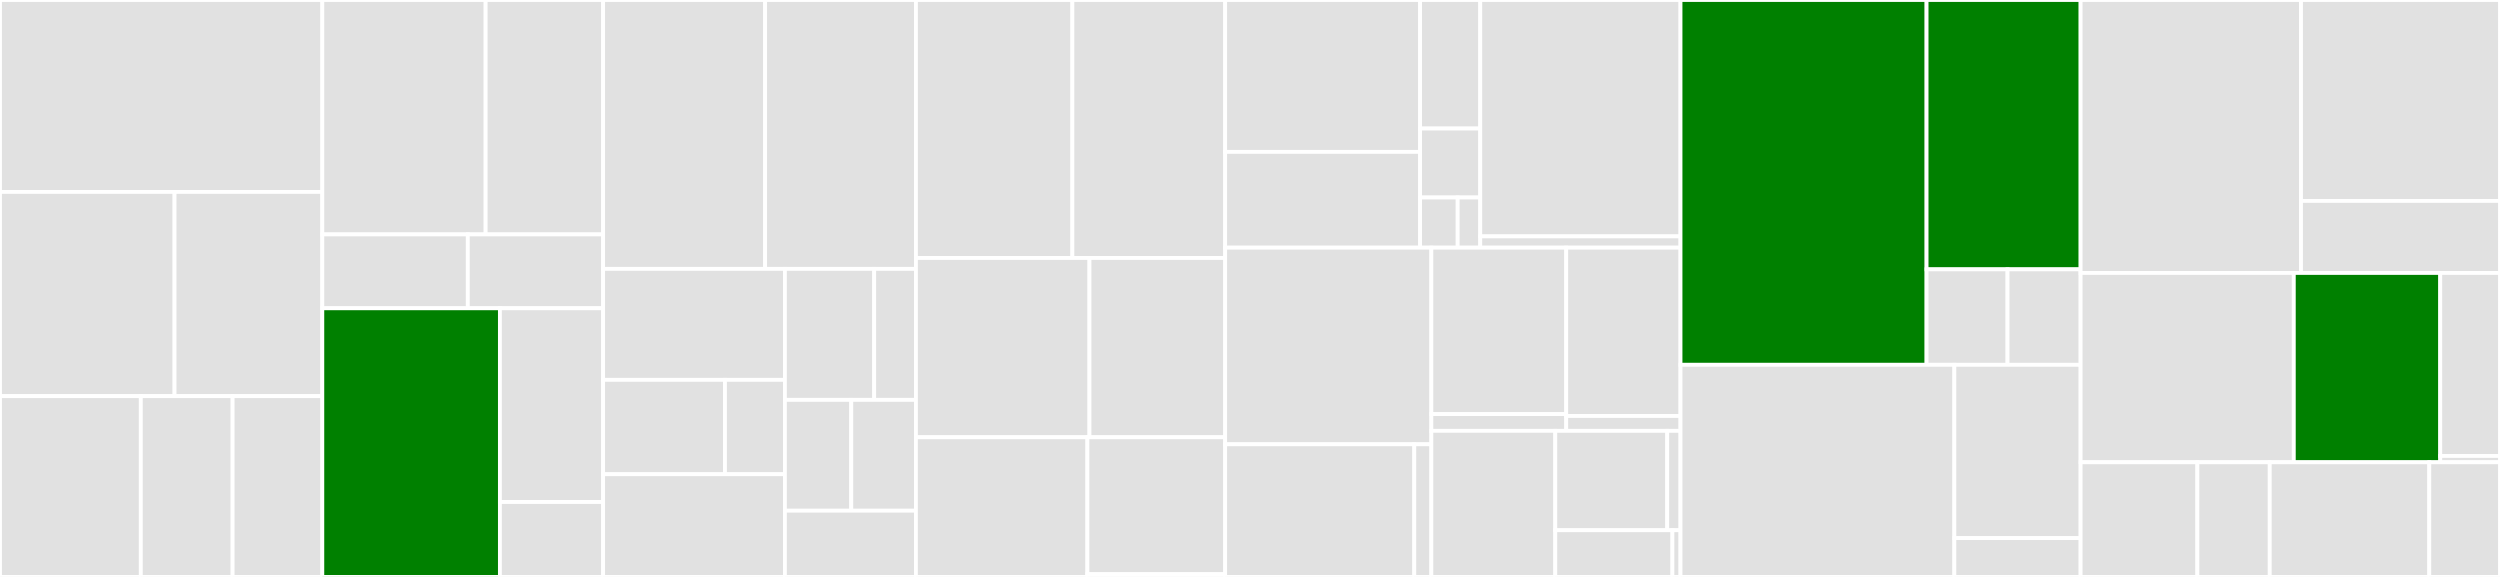 <svg baseProfile="full" width="650" height="150" viewBox="0 0 650 150" version="1.1"
xmlns="http://www.w3.org/2000/svg" xmlns:ev="http://www.w3.org/2001/xml-events"
xmlns:xlink="http://www.w3.org/1999/xlink">

<rect x="0" y="0" width="650" height="150" fill="#333333" stroke="none"/>

<style>rect.s{mask:url(#mask);}</style>
<defs>
  <pattern id="white" width="4" height="4" patternUnits="userSpaceOnUse" patternTransform="rotate(45)">
    <rect width="2" height="2" transform="translate(0,0)" fill="white"></rect>
  </pattern>
  <mask id="mask">
    <rect x="0" y="0" width="100%" height="100%" fill="url(#white)"></rect>
  </mask>
</defs>

<rect x="0" y="0" width="83.8" height="49.899" fill="#e1e1e1" stroke="white" stroke-width="1" class=" tooltipped" data-content="credential/exchange/submission.go"><title>credential/exchange/submission.go</title></rect>
<rect x="0" y="49.899" width="45.381" height="53.093" fill="#e1e1e1" stroke="white" stroke-width="1" class=" tooltipped" data-content="credential/exchange/builder.go"><title>credential/exchange/builder.go</title></rect>
<rect x="45.381" y="49.899" width="38.418" height="53.093" fill="#e1e1e1" stroke="white" stroke-width="1" class=" tooltipped" data-content="credential/exchange/model.go"><title>credential/exchange/model.go</title></rect>
<rect x="0" y="102.992" width="36.612" height="47.008" fill="#e1e1e1" stroke="white" stroke-width="1" class=" tooltipped" data-content="credential/exchange/verification.go"><title>credential/exchange/verification.go</title></rect>
<rect x="36.612" y="102.992" width="23.865" height="47.008" fill="#e1e1e1" stroke="white" stroke-width="1" class=" tooltipped" data-content="credential/exchange/schema.go"><title>credential/exchange/schema.go</title></rect>
<rect x="60.477" y="102.992" width="23.323" height="47.008" fill="#e1e1e1" stroke="white" stroke-width="1" class=" tooltipped" data-content="credential/exchange/request.go"><title>credential/exchange/request.go</title></rect>
<rect x="83.8" y="0" width="42.465" height="60.943" fill="#e1e1e1" stroke="white" stroke-width="1" class=" tooltipped" data-content="credential/manifest/builder.go"><title>credential/manifest/builder.go</title></rect>
<rect x="126.265" y="0" width="30.541" height="60.943" fill="#e1e1e1" stroke="white" stroke-width="1" class=" tooltipped" data-content="credential/manifest/validation.go"><title>credential/manifest/validation.go</title></rect>
<rect x="83.8" y="60.943" width="37.83" height="19.208" fill="#e1e1e1" stroke="white" stroke-width="1" class=" tooltipped" data-content="credential/manifest/schema.go"><title>credential/manifest/schema.go</title></rect>
<rect x="121.63" y="60.943" width="35.176" height="19.208" fill="#e1e1e1" stroke="white" stroke-width="1" class=" tooltipped" data-content="credential/manifest/model.go"><title>credential/manifest/model.go</title></rect>
<rect x="83.8" y="80.151" width="46.176" height="69.849" fill="green" stroke="white" stroke-width="1" class=" tooltipped" data-content="credential/integrity/jwt.go"><title>credential/integrity/jwt.go</title></rect>
<rect x="129.976" y="80.151" width="26.83" height="50.367" fill="#e1e1e1" stroke="white" stroke-width="1" class=" tooltipped" data-content="credential/integrity/signature.go"><title>credential/integrity/signature.go</title></rect>
<rect x="129.976" y="130.518" width="26.83" height="19.482" fill="#e1e1e1" stroke="white" stroke-width="1" class=" tooltipped" data-content="credential/integrity/jws.go"><title>credential/integrity/jws.go</title></rect>
<rect x="156.806" y="0" width="42.126" height="69.906" fill="#e1e1e1" stroke="white" stroke-width="1" class=" tooltipped" data-content="credential/builder.go"><title>credential/builder.go</title></rect>
<rect x="198.932" y="0" width="39.209" height="69.906" fill="#e1e1e1" stroke="white" stroke-width="1" class=" tooltipped" data-content="credential/status/statuslist2021.go"><title>credential/status/statuslist2021.go</title></rect>
<rect x="156.806" y="69.906" width="47.273" height="28.855" fill="#e1e1e1" stroke="white" stroke-width="1" class=" tooltipped" data-content="credential/schema/vcjsonschema.go"><title>credential/schema/vcjsonschema.go</title></rect>
<rect x="156.806" y="98.761" width="31.688" height="24.541" fill="#e1e1e1" stroke="white" stroke-width="1" class=" tooltipped" data-content="credential/schema/model.go"><title>credential/schema/model.go</title></rect>
<rect x="188.494" y="98.761" width="15.584" height="24.541" fill="#e1e1e1" stroke="white" stroke-width="1" class=" tooltipped" data-content="credential/schema/access.go"><title>credential/schema/access.go</title></rect>
<rect x="156.806" y="123.302" width="47.273" height="26.698" fill="#e1e1e1" stroke="white" stroke-width="1" class=" tooltipped" data-content="credential/parsing/parsing.go"><title>credential/parsing/parsing.go</title></rect>
<rect x="204.079" y="69.906" width="23.207" height="34.059" fill="#e1e1e1" stroke="white" stroke-width="1" class=" tooltipped" data-content="credential/validation/validators.go"><title>credential/validation/validators.go</title></rect>
<rect x="227.286" y="69.906" width="10.855" height="34.059" fill="#e1e1e1" stroke="white" stroke-width="1" class=" tooltipped" data-content="credential/validation/validation.go"><title>credential/validation/validation.go</title></rect>
<rect x="204.079" y="103.965" width="17.252" height="28.819" fill="#e1e1e1" stroke="white" stroke-width="1" class=" tooltipped" data-content="credential/rendering/schema.go"><title>credential/rendering/schema.go</title></rect>
<rect x="221.331" y="103.965" width="16.81" height="28.819" fill="#e1e1e1" stroke="white" stroke-width="1" class=" tooltipped" data-content="credential/rendering/model.go"><title>credential/rendering/model.go</title></rect>
<rect x="204.079" y="132.784" width="34.062" height="17.216" fill="#e1e1e1" stroke="white" stroke-width="1" class=" tooltipped" data-content="credential/model.go"><title>credential/model.go</title></rect>
<rect x="238.141" y="0" width="40.675" height="67.072" fill="#e1e1e1" stroke="white" stroke-width="1" class=" tooltipped" data-content="did/ion/request.go"><title>did/ion/request.go</title></rect>
<rect x="278.816" y="0" width="39.725" height="67.072" fill="#e1e1e1" stroke="white" stroke-width="1" class=" tooltipped" data-content="did/ion/did.go"><title>did/ion/did.go</title></rect>
<rect x="238.141" y="67.072" width="45.123" height="46.617" fill="#e1e1e1" stroke="white" stroke-width="1" class=" tooltipped" data-content="did/ion/operations.go"><title>did/ion/operations.go</title></rect>
<rect x="283.263" y="67.072" width="35.278" height="46.617" fill="#e1e1e1" stroke="white" stroke-width="1" class=" tooltipped" data-content="did/ion/crypto.go"><title>did/ion/crypto.go</title></rect>
<rect x="238.141" y="113.689" width="44.589" height="36.311" fill="#e1e1e1" stroke="white" stroke-width="1" class=" tooltipped" data-content="did/ion/resolver.go"><title>did/ion/resolver.go</title></rect>
<rect x="282.729" y="113.689" width="35.811" height="35.599" fill="#e1e1e1" stroke="white" stroke-width="1" class=" tooltipped" data-content="did/ion/model.go"><title>did/ion/model.go</title></rect>
<rect x="282.729" y="149.288" width="35.811" height="0.712" fill="#e1e1e1" stroke="white" stroke-width="1" class=" tooltipped" data-content="did/ion/enum.go"><title>did/ion/enum.go</title></rect>
<rect x="318.541" y="0" width="50.682" height="39.491" fill="#e1e1e1" stroke="white" stroke-width="1" class=" tooltipped" data-content="did/peer/peer.go"><title>did/peer/peer.go</title></rect>
<rect x="318.541" y="39.491" width="50.682" height="24.902" fill="#e1e1e1" stroke="white" stroke-width="1" class=" tooltipped" data-content="did/peer/peer2.go"><title>did/peer/peer2.go</title></rect>
<rect x="369.223" y="0" width="15.64" height="33.419" fill="#e1e1e1" stroke="white" stroke-width="1" class=" tooltipped" data-content="did/peer/peer0.go"><title>did/peer/peer0.go</title></rect>
<rect x="369.223" y="33.419" width="15.64" height="17.932" fill="#e1e1e1" stroke="white" stroke-width="1" class=" tooltipped" data-content="did/peer/resolver.go"><title>did/peer/resolver.go</title></rect>
<rect x="369.223" y="51.352" width="9.775" height="13.042" fill="#e1e1e1" stroke="white" stroke-width="1" class=" tooltipped" data-content="did/peer/util.go"><title>did/peer/util.go</title></rect>
<rect x="378.998" y="51.352" width="5.865" height="13.042" fill="#e1e1e1" stroke="white" stroke-width="1" class=" tooltipped" data-content="did/peer/peer1.go"><title>did/peer/peer1.go</title></rect>
<rect x="384.863" y="0" width="52.068" height="61.455" fill="#e1e1e1" stroke="white" stroke-width="1" class=" tooltipped" data-content="did/key/key.go"><title>did/key/key.go</title></rect>
<rect x="384.863" y="61.455" width="52.068" height="2.938" fill="#e1e1e1" stroke="white" stroke-width="1" class=" tooltipped" data-content="did/key/resolver.go"><title>did/key/resolver.go</title></rect>
<rect x="318.541" y="64.393" width="53.611" height="51.126" fill="#e1e1e1" stroke="white" stroke-width="1" class=" tooltipped" data-content="did/util.go"><title>did/util.go</title></rect>
<rect x="318.541" y="115.52" width="49.174" height="34.48" fill="#e1e1e1" stroke="white" stroke-width="1" class=" tooltipped" data-content="did/pkh/pkh.go"><title>did/pkh/pkh.go</title></rect>
<rect x="367.715" y="115.52" width="4.437" height="34.48" fill="#e1e1e1" stroke="white" stroke-width="1" class=" tooltipped" data-content="did/pkh/resolver.go"><title>did/pkh/resolver.go</title></rect>
<rect x="372.152" y="64.393" width="35.067" height="43.262" fill="#e1e1e1" stroke="white" stroke-width="1" class=" tooltipped" data-content="did/web/web.go"><title>did/web/web.go</title></rect>
<rect x="372.152" y="107.656" width="35.067" height="4.363" fill="#e1e1e1" stroke="white" stroke-width="1" class=" tooltipped" data-content="did/web/resolver.go"><title>did/web/resolver.go</title></rect>
<rect x="407.218" y="64.393" width="29.713" height="43.763" fill="#e1e1e1" stroke="white" stroke-width="1" class=" tooltipped" data-content="did/jwk/jwk.go"><title>did/jwk/jwk.go</title></rect>
<rect x="407.218" y="108.157" width="29.713" height="3.861" fill="#e1e1e1" stroke="white" stroke-width="1" class=" tooltipped" data-content="did/jwk/resolver.go"><title>did/jwk/resolver.go</title></rect>
<rect x="372.152" y="112.018" width="32.222" height="37.982" fill="#e1e1e1" stroke="white" stroke-width="1" class=" tooltipped" data-content="did/builder.go"><title>did/builder.go</title></rect>
<rect x="404.374" y="112.018" width="29.105" height="25.843" fill="#e1e1e1" stroke="white" stroke-width="1" class=" tooltipped" data-content="did/resolution/resolver.go"><title>did/resolution/resolver.go</title></rect>
<rect x="433.478" y="112.018" width="3.453" height="25.843" fill="#e1e1e1" stroke="white" stroke-width="1" class=" tooltipped" data-content="did/resolution/model.go"><title>did/resolution/model.go</title></rect>
<rect x="404.374" y="137.861" width="30.457" height="12.139" fill="#e1e1e1" stroke="white" stroke-width="1" class=" tooltipped" data-content="did/model.go"><title>did/model.go</title></rect>
<rect x="434.831" y="137.861" width="2.1" height="12.139" fill="#e1e1e1" stroke="white" stroke-width="1" class=" tooltipped" data-content="did/did.go"><title>did/did.go</title></rect>
<rect x="436.931" y="0" width="63.975" height="94.853" fill="green" stroke="white" stroke-width="1" class=" tooltipped" data-content="crypto/jwx/jwk.go"><title>crypto/jwx/jwk.go</title></rect>
<rect x="500.907" y="0" width="40.052" height="70.026" fill="green" stroke="white" stroke-width="1" class=" tooltipped" data-content="crypto/jwx/jwt.go"><title>crypto/jwx/jwt.go</title></rect>
<rect x="500.907" y="70.026" width="21.053" height="24.827" fill="#e1e1e1" stroke="white" stroke-width="1" class=" tooltipped" data-content="crypto/jwx/jws.go"><title>crypto/jwx/jws.go</title></rect>
<rect x="521.959" y="70.026" width="18.999" height="24.827" fill="#e1e1e1" stroke="white" stroke-width="1" class=" tooltipped" data-content="crypto/jwx/jws_dilithium.go"><title>crypto/jwx/jws_dilithium.go</title></rect>
<rect x="436.931" y="94.853" width="71.201" height="55.147" fill="#e1e1e1" stroke="white" stroke-width="1" class=" tooltipped" data-content="crypto/keys.go"><title>crypto/keys.go</title></rect>
<rect x="508.132" y="94.853" width="32.826" height="45.05" fill="#e1e1e1" stroke="white" stroke-width="1" class=" tooltipped" data-content="crypto/bbs.go"><title>crypto/bbs.go</title></rect>
<rect x="508.132" y="139.903" width="32.826" height="10.097" fill="#e1e1e1" stroke="white" stroke-width="1" class=" tooltipped" data-content="crypto/models.go"><title>crypto/models.go</title></rect>
<rect x="540.958" y="0" width="57.305" height="70.966" fill="#e1e1e1" stroke="white" stroke-width="1" class=" tooltipped" data-content="cryptosuite/bbs/bbsplussignatureproofsuite.go"><title>cryptosuite/bbs/bbsplussignatureproofsuite.go</title></rect>
<rect x="598.264" y="0" width="51.736" height="52.239" fill="#e1e1e1" stroke="white" stroke-width="1" class=" tooltipped" data-content="cryptosuite/bbs/bbsplussignaturesuite.go"><title>cryptosuite/bbs/bbsplussignaturesuite.go</title></rect>
<rect x="598.264" y="52.239" width="51.736" height="18.727" fill="#e1e1e1" stroke="white" stroke-width="1" class=" tooltipped" data-content="cryptosuite/bbs/bls12381g2key2020.go"><title>cryptosuite/bbs/bls12381g2key2020.go</title></rect>
<rect x="540.958" y="70.966" width="55.427" height="49.221" fill="#e1e1e1" stroke="white" stroke-width="1" class=" tooltipped" data-content="cryptosuite/jws2020/jwssignaturesuite.go"><title>cryptosuite/jws2020/jwssignaturesuite.go</title></rect>
<rect x="596.386" y="70.966" width="38.074" height="49.221" fill="green" stroke="white" stroke-width="1" class=" tooltipped" data-content="cryptosuite/jws2020/jsonwebkey2020.go"><title>cryptosuite/jws2020/jsonwebkey2020.go</title></rect>
<rect x="634.46" y="70.966" width="15.54" height="47.58" fill="#e1e1e1" stroke="white" stroke-width="1" class=" tooltipped" data-content="cryptosuite/cryptosuite.go"><title>cryptosuite/cryptosuite.go</title></rect>
<rect x="634.46" y="118.546" width="15.54" height="1.641" fill="#e1e1e1" stroke="white" stroke-width="1" class=" tooltipped" data-content="cryptosuite/model.go"><title>cryptosuite/model.go</title></rect>
<rect x="540.958" y="120.187" width="30.361" height="29.813" fill="#e1e1e1" stroke="white" stroke-width="1" class=" tooltipped" data-content="schema/loader.go"><title>schema/loader.go</title></rect>
<rect x="571.319" y="120.187" width="18.815" height="29.813" fill="#e1e1e1" stroke="white" stroke-width="1" class=" tooltipped" data-content="schema/jsonschema.go"><title>schema/jsonschema.go</title></rect>
<rect x="590.134" y="120.187" width="41.479" height="29.813" fill="#e1e1e1" stroke="white" stroke-width="1" class=" tooltipped" data-content="oidc/issuance/metadata.go"><title>oidc/issuance/metadata.go</title></rect>
<rect x="631.613" y="120.187" width="18.387" height="29.813" fill="#e1e1e1" stroke="white" stroke-width="1" class=" tooltipped" data-content="error/response.go"><title>error/response.go</title></rect>
</svg>